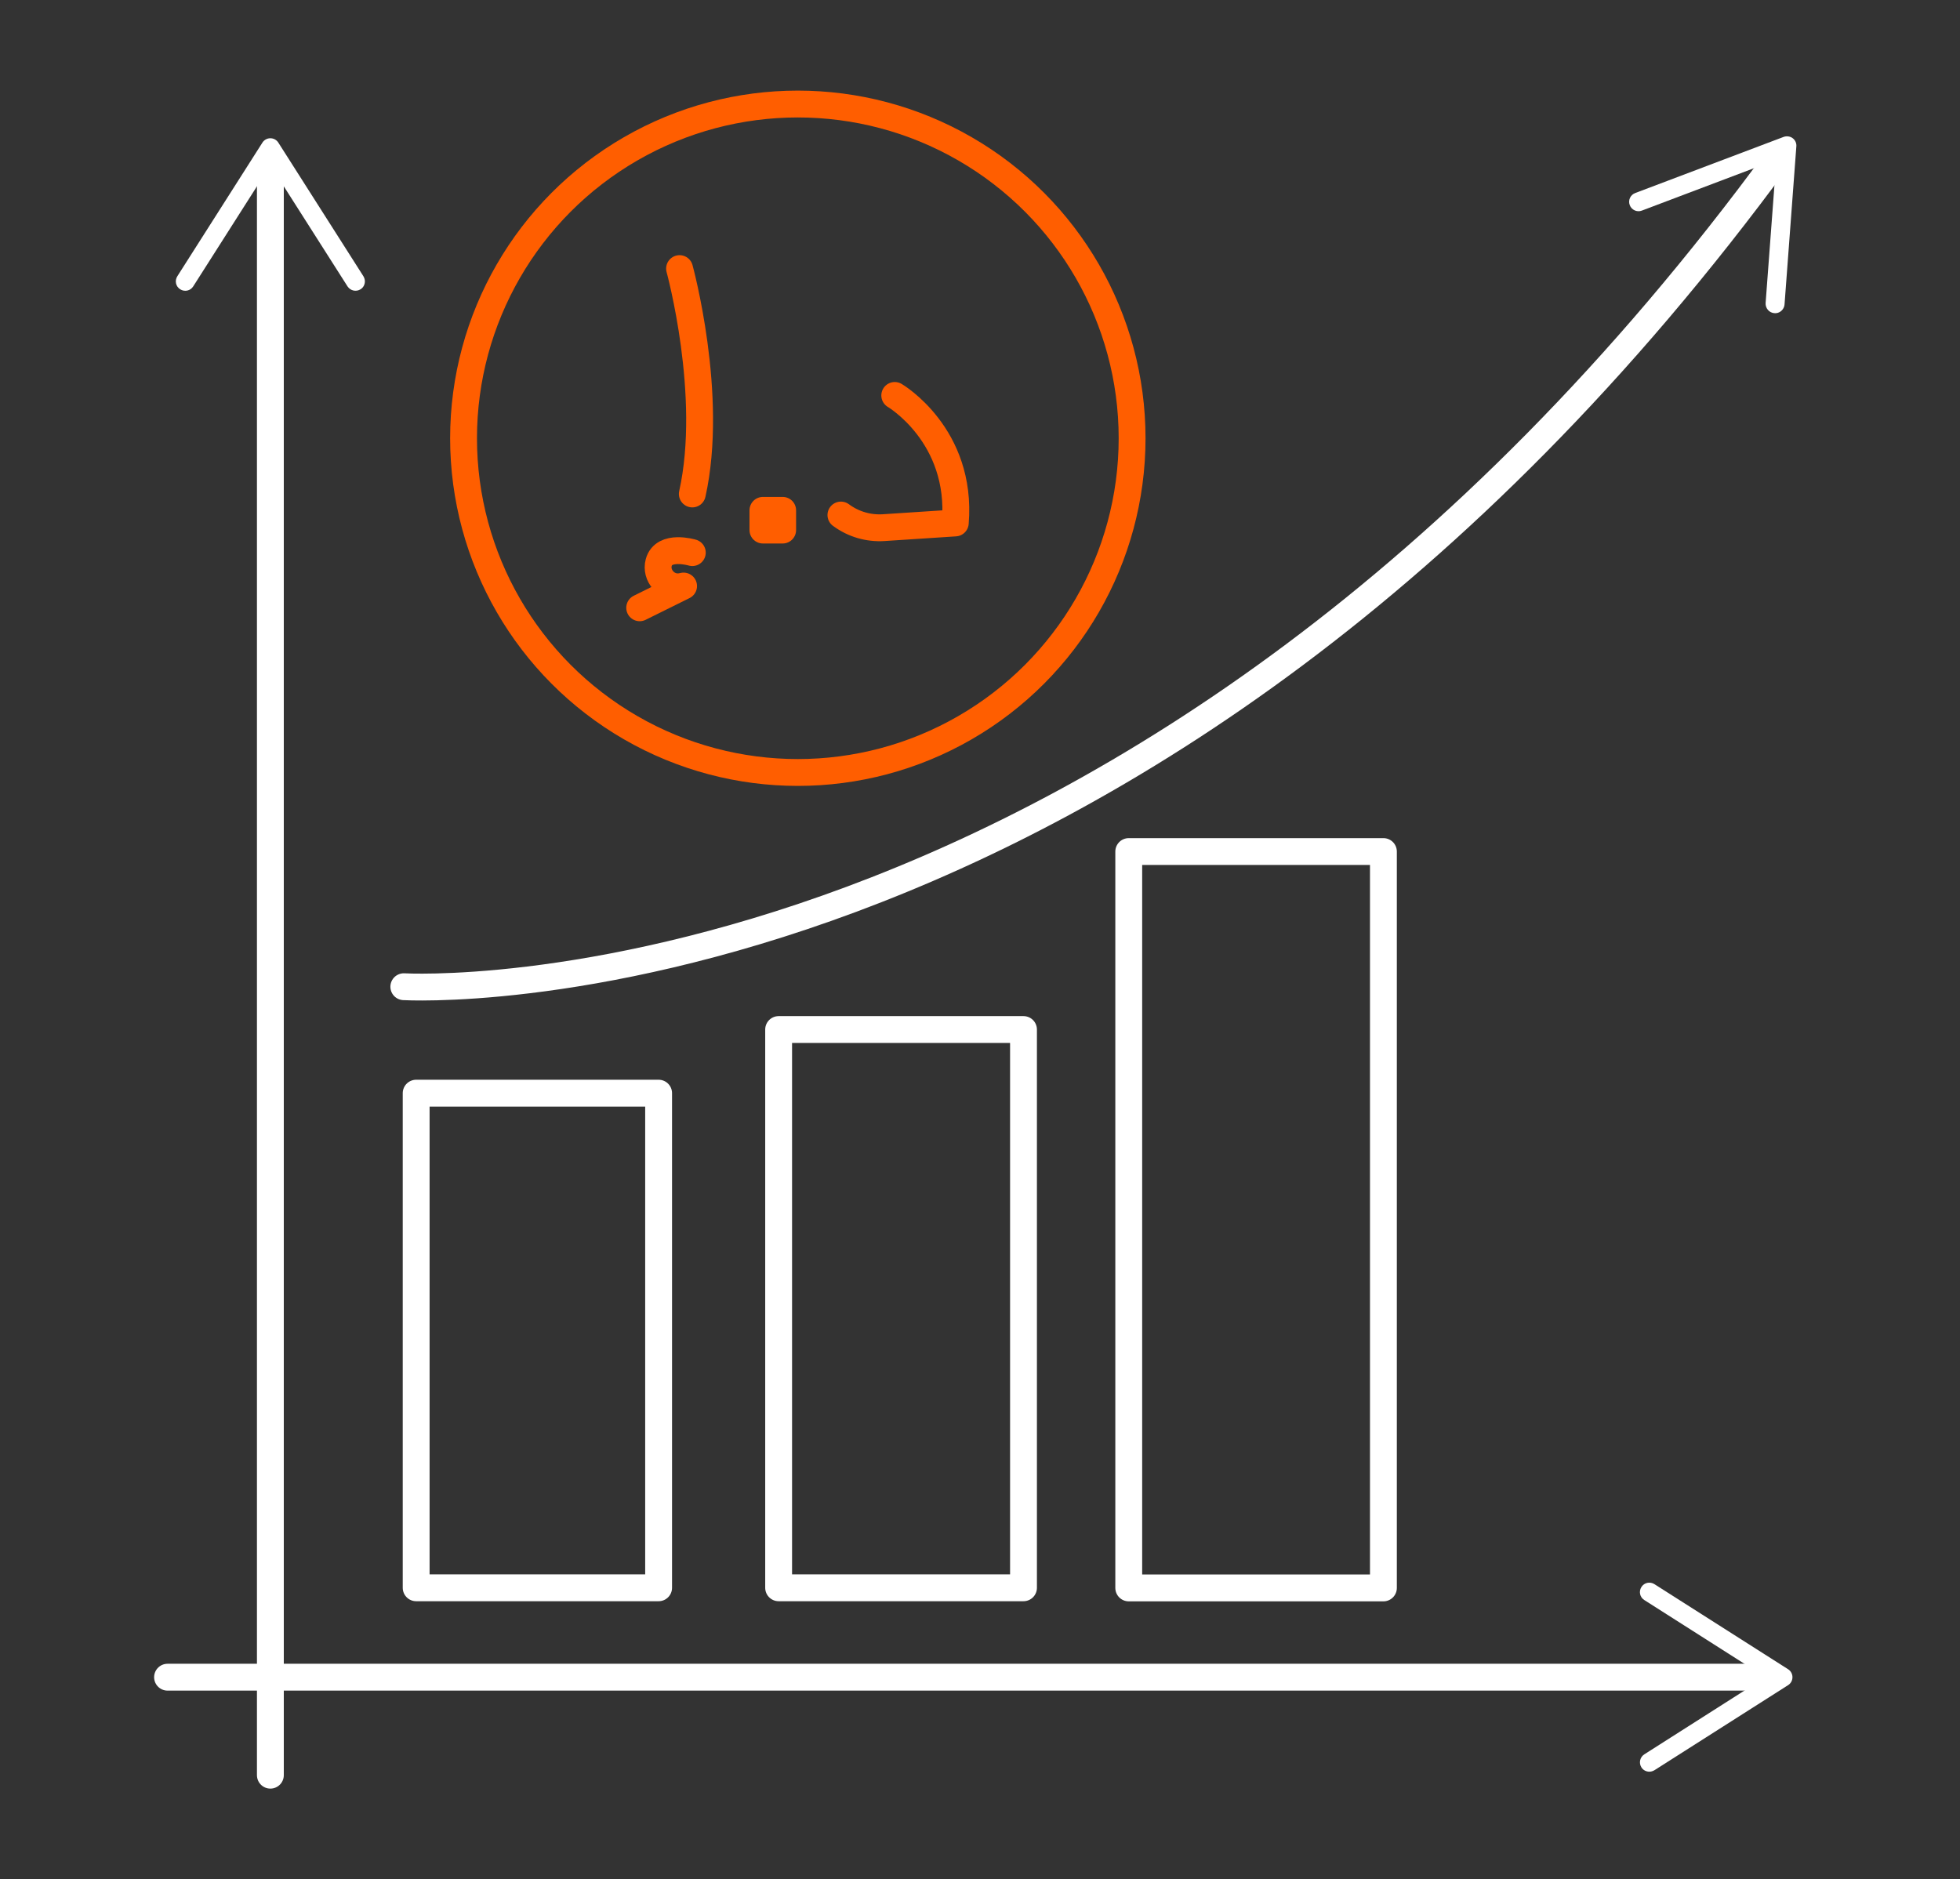 <svg id="Layer_1" data-name="Layer 1" xmlns="http://www.w3.org/2000/svg" viewBox="0 0 146 140" width="146" height="140">
  <rect x="0" y="0" width="146" height="140" fill="#333333" stroke="none"/>
  <g>
    <path d="M30.08,73.51s54.79,3.24,102.45-61.85" fill="none" stroke="#fff" stroke-linecap="round" stroke-linejoin="round" stroke-width="2"/>
    <path d="M132.17,23.33c-.39-.03-.67-.37-.65-.75l.8-10.68-10.02,3.79c-.36.14-.77-.05-.9-.41-.14-.36.05-.77.41-.9l11.05-4.18c.22-.08.48-.05.67.09.19.14.3.37.28.61l-.88,11.78c-.01.14-.06.26-.14.37-.14.19-.37.3-.61.28Z" fill="#fff"/>
  </g>
  <g>
    <line x1="20.14" y1="132.25" x2="20.14" y2="11.98" fill="none" stroke="#fff" stroke-linecap="round" stroke-linejoin="round" stroke-width="2"/>
    <path d="M26.86,21.55c-.33.21-.76.11-.97-.21l-5.75-9.03-5.75,9.03c-.21.33-.64.42-.97.21-.33-.21-.42-.64-.21-.97l6.34-9.96c.13-.2.35-.32.59-.32s.46.12.59.32l6.34,9.96c.07.12.11.25.11.38,0,.23-.11.46-.32.59Z" fill="#fff"/>
  </g>
  <g>
    <line x1="12.48" y1="124.95" x2="131.84" y2="124.95" fill="none" stroke="#fff" stroke-linecap="round" stroke-linejoin="round" stroke-width="2"/>
    <path d="M122.27,131.67c-.21-.33-.11-.76.21-.97l9.03-5.75-9.03-5.75c-.33-.21-.42-.64-.21-.97.21-.33.64-.42.97-.21l9.96,6.34c.2.13.32.35.32.59s-.12.46-.32.59l-9.96,6.34c-.12.07-.25.11-.38.11-.23,0-.46-.11-.59-.32Z" fill="#fff"/>
  </g>
  <rect x="31" y="81.44" width="18.06" height="36.85" fill="none" stroke="#fff" stroke-linecap="round" stroke-linejoin="round" stroke-width="2"/>
  <rect x="58" y="76.7" width="18.24" height="41.59" fill="none" stroke="#fff" stroke-linecap="round" stroke-linejoin="round" stroke-width="2"/>
  <rect x="84.08" y="63.44" width="18.97" height="54.86" fill="none" stroke="#fff" stroke-linecap="round" stroke-linejoin="round" stroke-width="2"/>
  <circle cx="59.43" cy="32.65" r="24.9" fill="none" stroke="#ff5e00" stroke-linecap="round" stroke-linejoin="round" stroke-width="2"/>
  <g>
    <path d="M66.65,29.46s5.05,2.96,4.51,9.5l-5.34.35c-1.12.07-2.24-.25-3.15-.92l-.03-.02" fill="none" stroke="#ff5e00" stroke-linecap="round" stroke-linejoin="round" stroke-width="2"/>
    <path d="M51.57,41.17s-2.13-.64-2.5.74c-.26.96.59,1.92,1.58,1.8.09-.01.18-.03.27-.05l-3.27,1.62" fill="none" stroke="#ff5e00" stroke-linecap="round" stroke-linejoin="round" stroke-width="2"/>
    <path d="M50.62,20.01s2.59,9.44.95,16.79" fill="none" stroke="#ff5e00" stroke-linecap="round" stroke-linejoin="round" stroke-width="2"/>
    <rect x="56.83" y="38.02" width="1.47" height="1.47" fill="none" stroke="#ff5e00" stroke-linecap="round" stroke-linejoin="round" stroke-width="2"/>
  </g>
</svg>